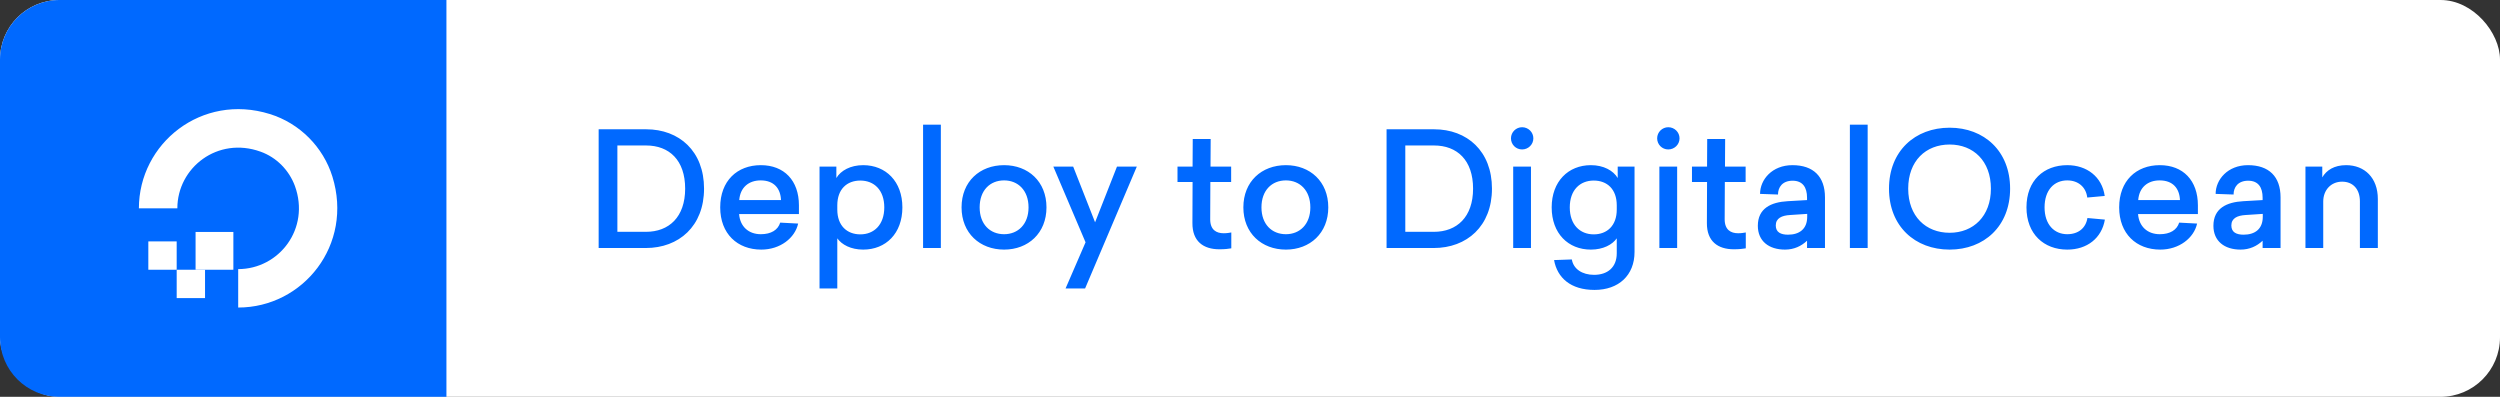 <svg width="252" height="40" viewBox="0 0 252 40" fill="none" xmlns="http://www.w3.org/2000/svg">
<rect x="0" y="0" width="252" height="40" fill="#333333" stroke="none"/>
<rect width="252" height="40" rx="6" fill="white"/>
<path d="M0 6C0 2.686 2.686 0 6 0H45V40H6C2.686 40 0 37.314 0 34V6Z" fill="#0069FF"/>
<path fill-rule="evenodd" clip-rule="evenodd" d="M24.01 31V27.126C28.125 27.126 31.29 23.055 29.727 18.746C29.134 17.145 27.867 15.861 26.265 15.288C21.953 13.726 17.877 16.889 17.877 20.999H14C14 14.457 20.33 9.358 27.195 11.493C30.202 12.422 32.576 14.813 33.505 17.798C35.642 24.675 30.558 31 24.01 31Z" fill="white"/>
<path fill-rule="evenodd" clip-rule="evenodd" d="M23.524 27.19H19.714V23.381H23.524V27.19Z" fill="white"/>
<path fill-rule="evenodd" clip-rule="evenodd" d="M20.667 30.048H17.81V27.19H20.667V30.048Z" fill="white"/>
<path fill-rule="evenodd" clip-rule="evenodd" d="M17.809 27.19H14.952V24.333H17.809V27.19Z" fill="white"/>
<path d="M60.344 13.032V25H65.096C68.44 25 70.968 22.792 70.968 19.016C70.968 15.24 68.472 13.032 65.128 13.032H60.344ZM62.232 14.664H65.128C67.464 14.664 69.064 16.152 69.064 19.016C69.064 21.88 67.432 23.368 65.112 23.368H62.232V14.664ZM80.532 21.576V20.696C80.532 18.2 79.044 16.648 76.692 16.648C74.308 16.648 72.597 18.232 72.597 20.904C72.597 23.56 74.325 25.16 76.74 25.16C78.644 25.16 80.132 23.992 80.453 22.536L78.644 22.44C78.421 23.176 77.733 23.608 76.692 23.608C75.445 23.608 74.597 22.824 74.501 21.576H80.532ZM76.677 18.184C78.004 18.184 78.677 18.984 78.725 20.168H74.516C74.612 18.888 75.477 18.184 76.677 18.184ZM87.008 16.648C85.728 16.648 84.752 17.192 84.305 17.944V16.792H82.609V29.08H84.4V24.024C84.849 24.664 85.776 25.16 87.008 25.16C89.296 25.16 90.96 23.528 90.96 20.904C90.96 18.296 89.296 16.648 87.008 16.648ZM86.721 18.2C88.112 18.2 89.136 19.16 89.136 20.904C89.136 22.648 88.112 23.624 86.721 23.624C85.376 23.624 84.4 22.744 84.4 21.128V20.696C84.4 19.064 85.376 18.2 86.721 18.2ZM94.838 25V12.568H93.046V25H94.838ZM101.213 16.648C98.765 16.648 96.925 18.296 96.925 20.904C96.925 23.496 98.765 25.16 101.213 25.16C103.645 25.16 105.485 23.496 105.485 20.904C105.485 18.296 103.645 16.648 101.213 16.648ZM101.213 18.184C102.621 18.184 103.677 19.192 103.677 20.904C103.677 22.6 102.621 23.608 101.213 23.608C99.789 23.608 98.749 22.6 98.749 20.904C98.749 19.192 99.789 18.184 101.213 18.184ZM109.376 29.08L114.592 16.792H112.592L110.384 22.408L108.176 16.792H106.176L109.424 24.424L107.408 29.08H109.376ZM123.348 23.512C122.612 23.512 121.988 23.176 121.988 22.104L122.004 18.344H124.1V16.792H122.02L122.036 14.008H120.228L120.212 16.792H118.692V18.344H120.212L120.196 22.472C120.18 24.328 121.3 25.128 122.916 25.128C123.492 25.128 123.812 25.08 124.116 25.032V23.432C123.924 23.464 123.684 23.512 123.348 23.512ZM129.619 16.648C127.171 16.648 125.331 18.296 125.331 20.904C125.331 23.496 127.171 25.16 129.619 25.16C132.051 25.16 133.891 23.496 133.891 20.904C133.891 18.296 132.051 16.648 129.619 16.648ZM129.619 18.184C131.027 18.184 132.083 19.192 132.083 20.904C132.083 22.6 131.027 23.608 129.619 23.608C128.195 23.608 127.155 22.6 127.155 20.904C127.155 19.192 128.195 18.184 129.619 18.184ZM139.766 13.032V25H144.518C147.862 25 150.39 22.792 150.39 19.016C150.39 15.24 147.894 13.032 144.55 13.032H139.766ZM141.654 14.664H144.55C146.886 14.664 148.486 16.152 148.486 19.016C148.486 21.88 146.854 23.368 144.534 23.368H141.654V14.664ZM153.426 12.824C152.818 12.824 152.306 13.32 152.306 13.944C152.306 14.568 152.802 15.064 153.426 15.064C154.05 15.064 154.562 14.568 154.562 13.944C154.562 13.32 154.05 12.824 153.426 12.824ZM154.322 25V16.792H152.53V25H154.322ZM160.361 16.648C158.073 16.648 156.409 18.296 156.409 20.904C156.409 23.528 158.073 25.16 160.361 25.16C161.593 25.16 162.521 24.664 162.969 24.024V25.528C162.969 26.952 162.041 27.704 160.681 27.704C159.481 27.704 158.601 27.112 158.441 26.152L156.649 26.216C156.969 27.992 158.313 29.224 160.729 29.224C163.161 29.224 164.761 27.752 164.761 25.4V16.792H163.065V17.944C162.617 17.192 161.641 16.648 160.361 16.648ZM160.649 18.2C161.993 18.2 162.969 19.064 162.969 20.696V21.128C162.969 22.744 161.993 23.624 160.649 23.624C159.257 23.624 158.233 22.648 158.233 20.904C158.233 19.16 159.257 18.2 160.649 18.2ZM168.161 12.824C167.553 12.824 167.041 13.32 167.041 13.944C167.041 14.568 167.537 15.064 168.161 15.064C168.785 15.064 169.297 14.568 169.297 13.944C169.297 13.32 168.785 12.824 168.161 12.824ZM169.057 25V16.792H167.265V25H169.057ZM175.207 23.512C174.471 23.512 173.847 23.176 173.847 22.104L173.863 18.344H175.959V16.792H173.879L173.895 14.008H172.087L172.071 16.792H170.551V18.344H172.071L172.055 22.472C172.039 24.328 173.159 25.128 174.775 25.128C175.351 25.128 175.671 25.08 175.975 25.032V23.432C175.783 23.464 175.543 23.512 175.207 23.512ZM180.678 16.648C178.63 16.648 177.414 18.104 177.414 19.544L179.222 19.608C179.222 18.872 179.67 18.216 180.694 18.216C181.702 18.216 182.15 18.872 182.15 19.928V20.168L180.198 20.28C178.518 20.376 177.19 21 177.19 22.76C177.19 24.296 178.294 25.16 179.926 25.16C180.838 25.16 181.574 24.808 182.15 24.264V25H183.958V19.896C183.958 17.8 182.79 16.648 180.678 16.648ZM182.166 21.56V21.848C182.166 23.096 181.366 23.656 180.23 23.656C179.51 23.656 178.998 23.416 178.998 22.728C178.998 21.992 179.606 21.72 180.454 21.672L182.166 21.56ZM188.26 25V12.568H186.468V25H188.26ZM196.523 12.872C193.035 12.872 190.411 15.224 190.411 19.016C190.411 22.808 193.035 25.16 196.523 25.16C199.995 25.16 202.619 22.808 202.619 19.016C202.619 15.224 199.995 12.872 196.523 12.872ZM196.523 14.568C198.907 14.568 200.683 16.216 200.683 19.016C200.683 21.8 198.907 23.464 196.523 23.464C194.123 23.464 192.347 21.8 192.347 19.016C192.347 16.216 194.123 14.568 196.523 14.568ZM208.38 16.648C206.012 16.648 204.268 18.2 204.268 20.904C204.268 23.592 206.028 25.16 208.38 25.16C210.38 25.16 211.852 24.008 212.172 22.136L210.412 21.976C210.252 22.984 209.5 23.608 208.38 23.608C207.068 23.608 206.092 22.632 206.092 20.904C206.092 19.16 207.052 18.184 208.38 18.184C209.468 18.184 210.268 18.84 210.396 19.912L212.156 19.752C211.884 17.816 210.348 16.648 208.38 16.648ZM221.548 21.576V20.696C221.548 18.2 220.06 16.648 217.708 16.648C215.324 16.648 213.612 18.232 213.612 20.904C213.612 23.56 215.34 25.16 217.756 25.16C219.66 25.16 221.148 23.992 221.468 22.536L219.66 22.44C219.436 23.176 218.748 23.608 217.708 23.608C216.46 23.608 215.612 22.824 215.516 21.576H221.548ZM217.692 18.184C219.02 18.184 219.692 18.984 219.74 20.168H215.532C215.628 18.888 216.492 18.184 217.692 18.184ZM226.6 16.648C224.552 16.648 223.336 18.104 223.336 19.544L225.144 19.608C225.144 18.872 225.592 18.216 226.616 18.216C227.624 18.216 228.072 18.872 228.072 19.928V20.168L226.12 20.28C224.44 20.376 223.112 21 223.112 22.76C223.112 24.296 224.216 25.16 225.848 25.16C226.76 25.16 227.496 24.808 228.072 24.264V25H229.88V19.896C229.88 17.8 228.712 16.648 226.6 16.648ZM228.088 21.56V21.848C228.088 23.096 227.288 23.656 226.152 23.656C225.432 23.656 224.92 23.416 224.92 22.728C224.92 21.992 225.528 21.72 226.376 21.672L228.088 21.56ZM236.486 16.648C235.286 16.648 234.502 17.16 234.086 17.88V16.792H232.39V25H234.182V20.312C234.182 19.176 234.95 18.312 236.086 18.312C237.174 18.312 237.878 19.064 237.878 20.296V25H239.686V20.056C239.686 17.928 238.358 16.648 236.486 16.648Z" fill="#0069FF"/>
</svg>
